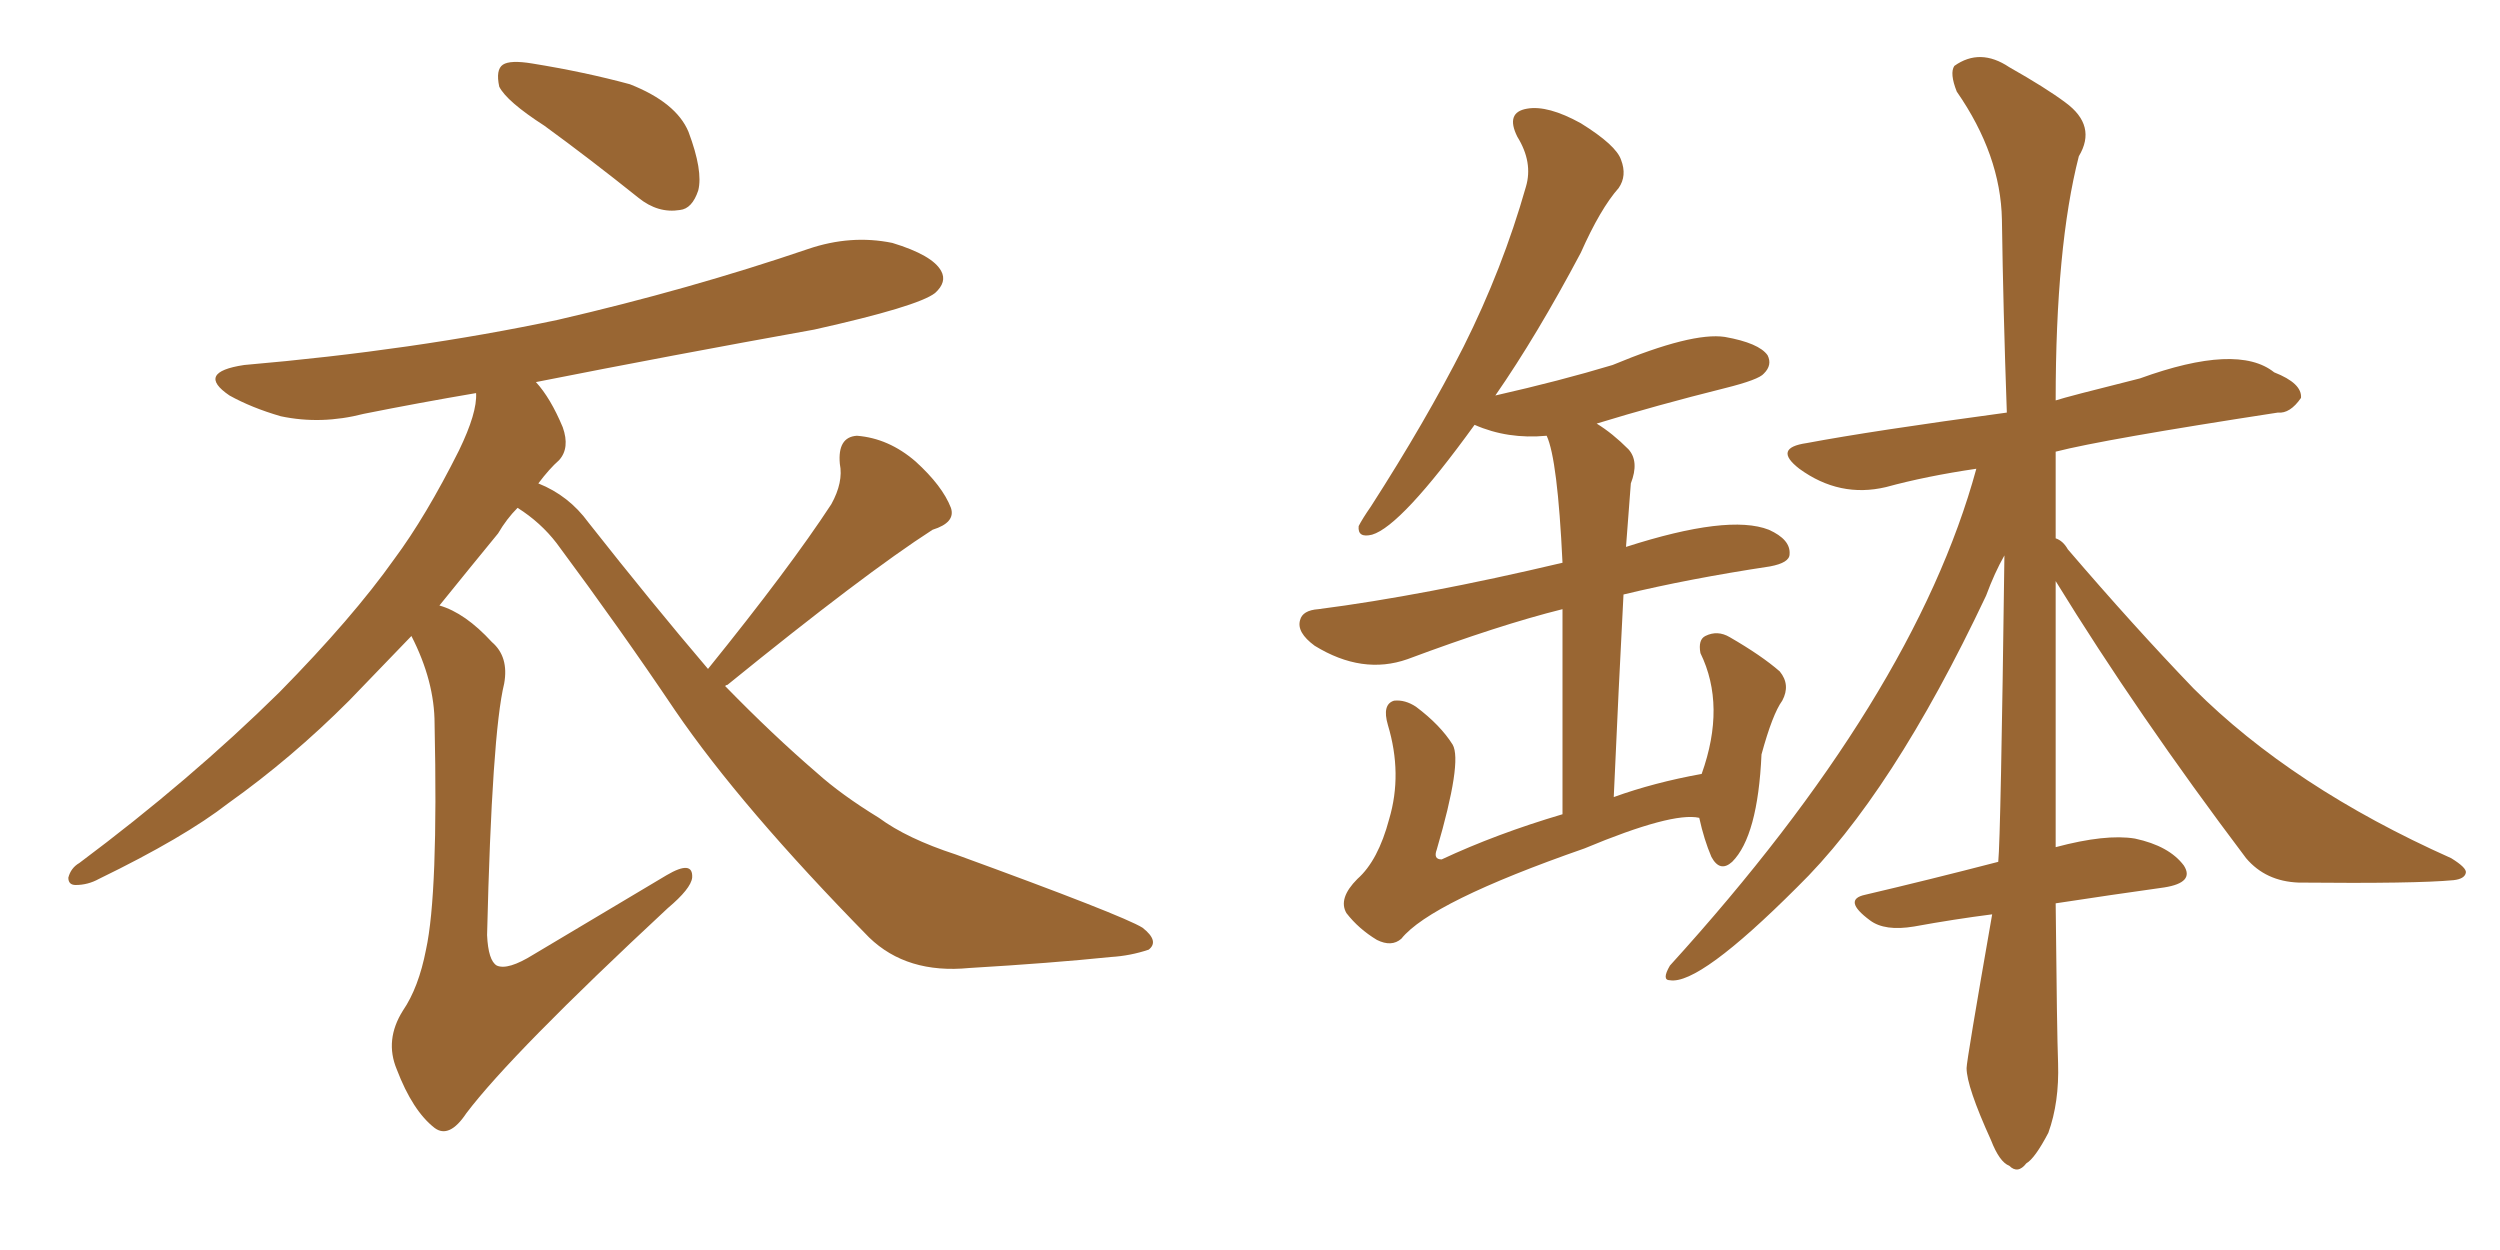 <svg xmlns="http://www.w3.org/2000/svg" xmlns:xlink="http://www.w3.org/1999/xlink" width="300" height="150"><path fill="#996633" padding="10" d="M65.33 15.09L65.33 15.09Q60.79 12.16 59.91 10.40L59.91 10.40Q59.47 8.35 60.35 7.76L60.35 7.76Q61.23 7.18 63.87 7.62L63.87 7.62Q70.17 8.64 75.59 10.11L75.59 10.11Q81.15 12.30 82.62 15.82L82.62 15.82Q84.38 20.51 83.79 22.85L83.79 22.85Q83.06 25.05 81.59 25.20L81.59 25.20Q78.96 25.63 76.61 23.73L76.61 23.73Q70.75 19.04 65.33 15.09ZM84.96 80.27L84.96 80.27Q94.78 68.12 99.76 60.50L99.76 60.50Q101.22 57.86 100.78 55.66L100.78 55.66Q100.49 52.44 102.83 52.29L102.83 52.29Q106.64 52.59 109.86 55.37L109.86 55.37Q113.09 58.30 114.11 60.94L114.11 60.94Q114.70 62.70 111.91 63.57L111.91 63.57Q103.71 68.85 87.30 82.18L87.30 82.18Q87.16 82.18 87.01 82.32L87.01 82.32Q92.72 88.18 98.00 92.72L98.00 92.72Q100.93 95.36 105.47 98.14L105.47 98.14Q108.84 100.63 114.70 102.54L114.70 102.54Q134.77 109.86 137.11 111.33L137.11 111.33Q139.16 112.94 137.84 113.96L137.84 113.96Q135.64 114.70 133.30 114.84L133.30 114.84Q126.12 115.58 116.31 116.16L116.31 116.16Q108.84 116.89 104.30 112.50L104.30 112.50Q88.92 96.83 81.01 85.25L81.01 85.25Q74.41 75.44 66.80 65.19L66.80 65.19Q64.89 62.70 62.11 60.94L62.11 60.94Q60.79 62.26 59.77 64.01L59.77 64.01Q56.40 68.12 52.73 72.66L52.73 72.66Q55.81 73.54 59.03 77.05L59.03 77.05Q61.08 78.81 60.50 82.03L60.50 82.03Q59.03 88.04 58.45 112.21L58.45 112.21Q58.59 115.28 59.62 115.87L59.62 115.87Q60.94 116.46 64.01 114.55L64.01 114.55Q72.36 109.57 79.98 105.03L79.98 105.03Q83.20 103.13 83.06 105.32L83.06 105.32Q82.91 106.64 80.13 108.98L80.13 108.98Q61.38 126.42 55.96 133.59L55.96 133.59Q53.91 136.67 52.15 135.35L52.15 135.35Q49.51 133.30 47.61 128.32L47.61 128.32Q46.14 124.80 48.34 121.29L48.34 121.29Q50.24 118.51 51.12 113.96L51.12 113.96Q52.59 107.23 52.15 86.87L52.15 86.87Q52.15 81.74 49.37 76.32L49.37 76.32Q45.85 79.98 41.89 84.08L41.89 84.08Q35.01 90.97 27.39 96.39L27.39 96.39Q22.12 100.49 11.87 105.47L11.87 105.47Q10.55 106.20 9.08 106.20L9.08 106.20Q8.20 106.20 8.20 105.32L8.20 105.32Q8.50 104.15 9.52 103.56L9.52 103.56Q22.85 93.60 33.54 83.06L33.54 83.06Q42.33 74.12 47.31 67.09L47.31 67.09Q51.12 61.96 55.08 54.05L55.08 54.05Q57.28 49.51 57.13 47.17L57.13 47.17Q50.24 48.34 43.65 49.66L43.65 49.66Q38.53 50.98 33.69 49.95L33.69 49.95Q30.18 48.93 27.54 47.46L27.54 47.46Q23.44 44.68 29.30 43.80L29.30 43.80Q49.66 42.04 66.94 38.38L66.94 38.38Q82.76 34.72 96.97 29.88L96.97 29.88Q102.10 28.13 107.08 29.15L107.08 29.15Q111.91 30.62 112.94 32.52L112.94 32.52Q113.67 33.84 112.21 35.16L112.21 35.16Q110.16 36.77 97.71 39.55L97.71 39.55Q80.57 42.63 64.31 45.85L64.31 45.85Q66.06 47.75 67.53 51.27L67.53 51.27Q68.41 53.76 67.09 55.22L67.09 55.22Q65.92 56.25 64.60 58.01L64.60 58.01Q68.26 59.47 70.61 62.70L70.61 62.70Q78.22 72.36 84.96 80.27ZM203.91 98.14L203.91 98.14Q200.68 97.41 190.14 101.81L190.14 101.81Q171.68 108.25 168.16 112.65L168.16 112.65Q166.99 113.67 165.23 112.79L165.23 112.79Q163.04 111.47 161.57 109.57L161.57 109.57Q160.55 107.81 162.89 105.47L162.89 105.47Q165.38 103.27 166.70 98.29L166.70 98.29Q168.31 92.87 166.55 87.01L166.55 87.01Q165.82 84.52 167.29 84.08L167.29 84.08Q168.60 83.94 169.92 84.81L169.92 84.81Q172.85 87.01 174.32 89.36L174.32 89.36Q175.49 91.41 172.41 101.95L172.41 101.95Q171.97 103.13 173.00 103.13L173.00 103.13Q179.59 100.05 187.50 97.71L187.50 97.71Q187.50 82.03 187.50 73.10L187.50 73.10Q179.88 75 168.90 79.10L168.90 79.10Q163.48 81.01 157.76 77.49L157.76 77.49Q155.57 75.88 156.01 74.41L156.01 74.41Q156.30 73.24 158.20 73.10L158.20 73.10Q170.80 71.48 187.50 67.53L187.50 67.53Q186.91 55.08 185.60 52.29L185.60 52.29Q180.91 52.73 176.95 50.98L176.95 50.98Q168.16 63.13 164.65 64.16L164.65 64.16Q162.89 64.60 163.04 63.13L163.04 63.13Q163.48 62.26 164.50 60.79L164.50 60.79Q171.09 50.54 175.63 41.60L175.63 41.60Q180.32 32.23 183.11 22.41L183.11 22.41Q183.98 19.48 182.08 16.41L182.08 16.41Q180.62 13.48 183.25 13.04L183.25 13.04Q185.74 12.60 189.70 14.79L189.70 14.79Q193.95 17.43 194.53 19.19L194.53 19.19Q195.26 21.09 194.24 22.56L194.24 22.56Q192.04 25.05 189.70 30.32L189.70 30.32Q184.42 40.28 179.44 47.46L179.44 47.46Q187.21 45.70 193.51 43.80L193.51 43.80Q203.03 39.84 206.98 40.43L206.98 40.43Q211.08 41.16 212.11 42.63L212.11 42.63Q212.70 43.80 211.67 44.82L211.67 44.82Q211.08 45.56 206.98 46.58L206.98 46.58Q198.78 48.63 191.60 50.83L191.60 50.83Q193.51 52.00 195.41 53.91L195.41 53.91Q196.73 55.37 195.70 58.01L195.70 58.01Q195.56 59.62 195.41 61.82L195.41 61.82Q195.26 63.72 195.12 65.63L195.12 65.63Q207.42 61.67 212.26 63.57L212.26 63.57Q214.89 64.75 214.75 66.50L214.75 66.50Q214.75 67.53 212.40 67.97L212.40 67.97Q202.73 69.43 194.82 71.34L194.82 71.34Q194.24 82.32 193.65 95.65L193.65 95.65Q198.49 93.90 204.20 92.87L204.20 92.87Q207.13 84.67 204.05 78.37L204.05 78.37Q203.76 76.76 204.64 76.32L204.64 76.32Q206.10 75.59 207.57 76.46L207.57 76.46Q211.38 78.66 213.57 80.57L213.57 80.57Q214.89 82.18 213.87 84.08L213.87 84.08Q212.70 85.69 211.38 90.53L211.38 90.53Q210.94 100.34 207.86 103.42L207.86 103.42Q206.40 104.74 205.37 102.83L205.37 102.83Q204.49 100.78 203.91 98.14ZM246.68 69.73L246.68 69.73L246.68 69.73Q246.68 88.77 246.68 101.66L246.68 101.66Q252.69 100.05 256.20 100.63L256.20 100.63Q260.30 101.51 262.06 103.86L262.06 103.86Q263.38 105.91 259.72 106.49L259.72 106.49Q253.42 107.37 246.68 108.40L246.68 108.40Q246.83 123.93 246.97 127.59L246.97 127.59Q247.12 132.28 245.80 135.94L245.80 135.94Q244.19 139.01 243.16 139.60L243.16 139.60Q242.14 140.92 241.11 139.89L241.11 139.89Q239.94 139.45 238.92 136.82L238.92 136.82Q235.99 130.37 235.99 128.17L235.99 128.17Q235.99 127.29 239.06 109.72L239.06 109.72Q234.52 110.30 229.69 111.18L229.69 111.18Q226.17 111.77 224.41 110.45L224.41 110.45Q221.04 107.96 223.83 107.37L223.83 107.37Q231.30 105.62 239.79 103.42L239.79 103.42Q240.09 100.49 240.53 66.65L240.53 66.65Q239.36 68.70 238.33 71.48L238.33 71.48Q227.05 95.36 215.63 106.49L215.63 106.49Q203.91 118.21 200.39 117.63L200.39 117.63Q199.37 117.63 200.39 115.87L200.39 115.87Q229.69 83.64 237.16 56.25L237.16 56.25Q231.15 57.13 226.32 58.45L226.32 58.45Q220.75 59.77 215.92 56.25L215.92 56.25Q212.70 53.76 216.80 53.17L216.80 53.17Q224.56 51.71 240.82 49.51L240.82 49.51Q240.38 37.06 240.23 26.37L240.23 26.37Q240.09 18.60 234.81 10.99L234.81 10.99Q233.94 8.79 234.52 7.91L234.52 7.91Q237.60 5.71 241.11 8.06L241.11 8.06Q245.51 10.55 247.85 12.30L247.85 12.30Q251.66 15.09 249.46 18.75L249.46 18.75Q246.68 29.59 246.68 48.05L246.68 48.05Q248.00 47.61 256.79 45.41L256.79 45.41Q268.51 41.16 272.90 44.68L272.90 44.68Q276.27 46.00 276.12 47.75L276.12 47.75Q274.80 49.66 273.34 49.51L273.34 49.51Q252.39 52.73 246.68 54.20L246.68 54.20Q246.68 59.62 246.68 64.60L246.68 64.60Q247.56 64.89 248.14 65.92L248.14 65.92Q256.05 75.15 263.23 82.62L263.23 82.62Q275.10 94.48 294.14 102.98L294.14 102.98Q296.04 104.15 295.90 104.74L295.90 104.74Q295.75 105.47 294.43 105.62L294.43 105.62Q289.89 106.05 275.83 105.91L275.83 105.91Q271.88 105.76 269.53 102.98L269.53 102.98Q256.49 85.69 246.68 69.73Z"/></svg>